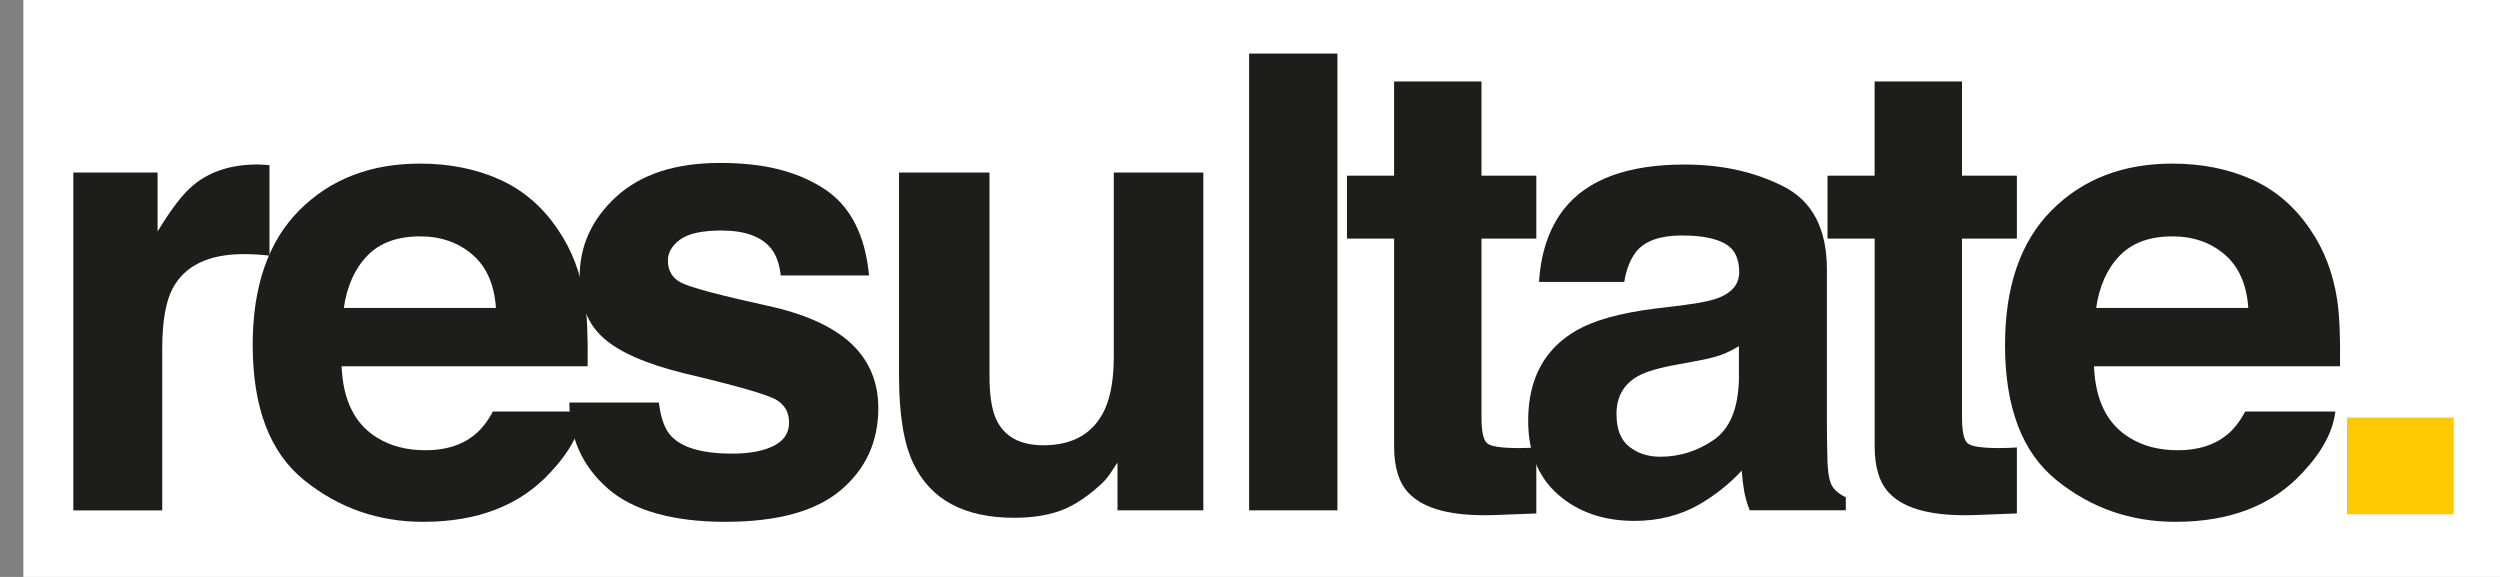 <svg xmlns="http://www.w3.org/2000/svg" width="104" height="24" viewBox="0 0 104 24" fill="none"><rect x="0" y="0" width="104" height="24" fill="#808080" stroke="none"/><rect width="103.029" height="24" transform="translate(0.972)" fill="white"></rect><path d="M10.894 6.85C10.941 6.856 11.047 6.861 11.21 6.869V10.634C10.978 10.608 10.773 10.591 10.591 10.582C10.411 10.574 10.264 10.57 10.152 10.57C8.674 10.57 7.682 11.052 7.174 12.014C6.892 12.556 6.749 13.389 6.749 14.515V21.232H3.05V7.178H6.556V9.628C7.123 8.692 7.617 8.05 8.038 7.706C8.726 7.13 9.619 6.842 10.72 6.842C10.788 6.842 10.846 6.844 10.893 6.849L10.894 6.85Z" fill="#1D1D1B"></path><path d="M20.777 7.464C21.757 7.903 22.567 8.595 23.204 9.543C23.78 10.378 24.152 11.347 24.324 12.449C24.423 13.094 24.463 14.024 24.445 15.238H14.211C14.268 16.647 14.758 17.637 15.68 18.202C16.241 18.555 16.916 18.73 17.707 18.73C18.543 18.73 19.224 18.516 19.747 18.086C20.031 17.854 20.285 17.532 20.503 17.119H24.253C24.154 17.952 23.701 18.799 22.892 19.658C21.634 21.024 19.872 21.708 17.605 21.708C15.735 21.708 14.086 21.132 12.656 19.978C11.227 18.826 10.512 16.951 10.512 14.352C10.512 11.918 11.156 10.051 12.447 8.753C13.738 7.454 15.413 6.806 17.472 6.806C18.694 6.806 19.796 7.025 20.777 7.464ZM15.281 10.637C14.761 11.172 14.436 11.897 14.302 12.811H20.631C20.564 11.835 20.239 11.095 19.652 10.591C19.066 10.087 18.341 9.833 17.473 9.833C16.531 9.833 15.8 10.101 15.281 10.637Z" fill="#1D1D1B"></path><path d="M27.41 16.744C27.487 17.397 27.657 17.861 27.916 18.136C28.373 18.626 29.22 18.871 30.454 18.871C31.18 18.871 31.756 18.763 32.184 18.549C32.611 18.334 32.825 18.012 32.825 17.582C32.825 17.151 32.654 16.857 32.309 16.641C31.965 16.426 30.684 16.056 28.466 15.531C26.87 15.137 25.744 14.642 25.092 14.049C24.439 13.464 24.112 12.622 24.112 11.522C24.112 10.224 24.622 9.11 25.642 8.177C26.663 7.245 28.099 6.778 29.951 6.778C31.802 6.778 33.139 7.128 34.246 7.829C35.352 8.53 35.988 9.739 36.153 11.458H32.479C32.428 10.985 32.294 10.611 32.078 10.337C31.673 9.838 30.983 9.59 30.009 9.59C29.208 9.59 28.637 9.715 28.296 9.963C27.957 10.212 27.785 10.505 27.785 10.839C27.785 11.261 27.967 11.566 28.329 11.755C28.691 11.952 29.969 12.291 32.164 12.773C33.628 13.116 34.725 13.637 35.455 14.333C36.177 15.038 36.538 15.919 36.538 16.977C36.538 18.369 36.019 19.505 34.982 20.386C33.943 21.267 32.34 21.708 30.17 21.708C28 21.708 26.323 21.242 25.269 20.309C24.213 19.377 23.686 18.189 23.686 16.745H27.412L27.41 16.744Z" fill="#1D1D1B"></path><path d="M41.163 7.178V15.648C41.163 16.447 41.258 17.049 41.446 17.453C41.78 18.166 42.434 18.523 43.409 18.523C44.657 18.523 45.512 18.015 45.974 17.002C46.214 16.452 46.334 15.727 46.334 14.823V7.178H50.059V21.23H46.488V19.245C46.453 19.287 46.368 19.416 46.231 19.632C46.093 19.846 45.931 20.037 45.742 20.199C45.168 20.715 44.612 21.069 44.078 21.257C43.541 21.446 42.913 21.54 42.194 21.54C40.121 21.54 38.724 20.793 38.004 19.298C37.601 18.473 37.4 17.256 37.4 15.65V7.178H41.165H41.163Z" fill="#1D1D1B"></path><path d="M55.637 21.23H51.963V2.229H55.637V21.23Z" fill="#1D1D1B"></path><path d="M56.034 9.925V7.307H57.994V3.39H61.63V7.309H63.911V9.926H61.63V17.351C61.63 17.927 61.702 18.285 61.849 18.427C61.995 18.57 62.442 18.64 63.19 18.64C63.301 18.64 63.419 18.638 63.544 18.633C63.668 18.63 63.791 18.623 63.911 18.614V21.36L62.171 21.426C60.435 21.486 59.25 21.186 58.614 20.524C58.201 20.104 57.995 19.454 57.995 18.576V9.926H56.036L56.034 9.925Z" fill="#1D1D1B"></path><path d="M70.092 12.684C70.776 12.599 71.264 12.491 71.559 12.362C72.087 12.139 72.351 11.791 72.351 11.318C72.351 10.742 72.149 10.344 71.744 10.125C71.338 9.905 70.745 9.796 69.96 9.796C69.08 9.796 68.458 10.01 68.091 10.44C67.831 10.759 67.656 11.188 67.568 11.729H64.023C64.1 10.5 64.445 9.491 65.058 8.7C66.034 7.463 67.709 6.844 70.081 6.844C71.626 6.844 72.999 7.149 74.199 7.759C75.399 8.369 75.999 9.521 75.999 11.213V17.659C75.999 18.107 76.008 18.647 76.025 19.283C76.05 19.764 76.124 20.09 76.244 20.262C76.364 20.435 76.546 20.575 76.786 20.687V21.228H72.788C72.677 20.945 72.6 20.678 72.557 20.43C72.514 20.181 72.48 19.896 72.454 19.579C71.945 20.13 71.357 20.598 70.69 20.985C69.894 21.441 68.996 21.669 67.993 21.669C66.713 21.669 65.657 21.305 64.824 20.58C63.989 19.854 63.572 18.825 63.572 17.493C63.572 15.765 64.243 14.515 65.585 13.742C66.32 13.322 67.404 13.02 68.832 12.84L70.092 12.686V12.684ZM72.339 14.399C72.104 14.544 71.866 14.663 71.626 14.754C71.386 14.844 71.057 14.927 70.639 15.005L69.802 15.16C69.019 15.297 68.456 15.465 68.113 15.662C67.536 15.998 67.246 16.517 67.246 17.222C67.246 17.849 67.422 18.304 67.776 18.581C68.129 18.861 68.559 19 69.067 19C69.869 19 70.608 18.768 71.285 18.304C71.962 17.839 72.313 16.994 72.339 15.765V14.399Z" fill="#1D1D1B"></path><path d="M76.024 9.925V7.307H77.984V3.39H81.62V7.309H83.902V9.926H81.62V17.351C81.62 17.927 81.692 18.285 81.839 18.427C81.985 18.57 82.432 18.64 83.18 18.64C83.291 18.64 83.41 18.638 83.535 18.633C83.658 18.63 83.782 18.623 83.902 18.614V21.36L82.162 21.426C80.427 21.486 79.24 21.186 78.604 20.524C78.193 20.104 77.986 19.454 77.986 18.576V9.926H76.026L76.024 9.925Z" fill="#1D1D1B"></path><path d="M93.674 7.464C94.655 7.903 95.464 8.595 96.103 9.543C96.68 10.378 97.052 11.347 97.223 12.449C97.322 13.094 97.362 14.024 97.345 15.238H87.11C87.167 16.647 87.657 17.637 88.579 18.202C89.14 18.555 89.816 18.73 90.604 18.73C91.441 18.73 92.121 18.516 92.644 18.086C92.93 17.854 93.182 17.532 93.4 17.119H97.151C97.052 17.952 96.599 18.799 95.79 19.658C94.531 21.024 92.769 21.708 90.503 21.708C88.633 21.708 86.984 21.132 85.554 19.978C84.124 18.826 83.409 16.951 83.409 14.352C83.409 11.918 84.054 10.051 85.345 8.753C86.635 7.454 88.31 6.806 90.369 6.806C91.593 6.806 92.694 7.025 93.674 7.464ZM88.178 10.637C87.659 11.172 87.333 11.897 87.2 12.811H93.529C93.462 11.835 93.136 11.095 92.55 10.591C91.965 10.087 91.238 9.833 90.371 9.833C89.428 9.833 88.696 10.101 88.178 10.637Z" fill="#1D1D1B"></path><path d="M102.075 17.371H97.635V21.393H102.075V17.371Z" fill="#FEC900"></path></svg>